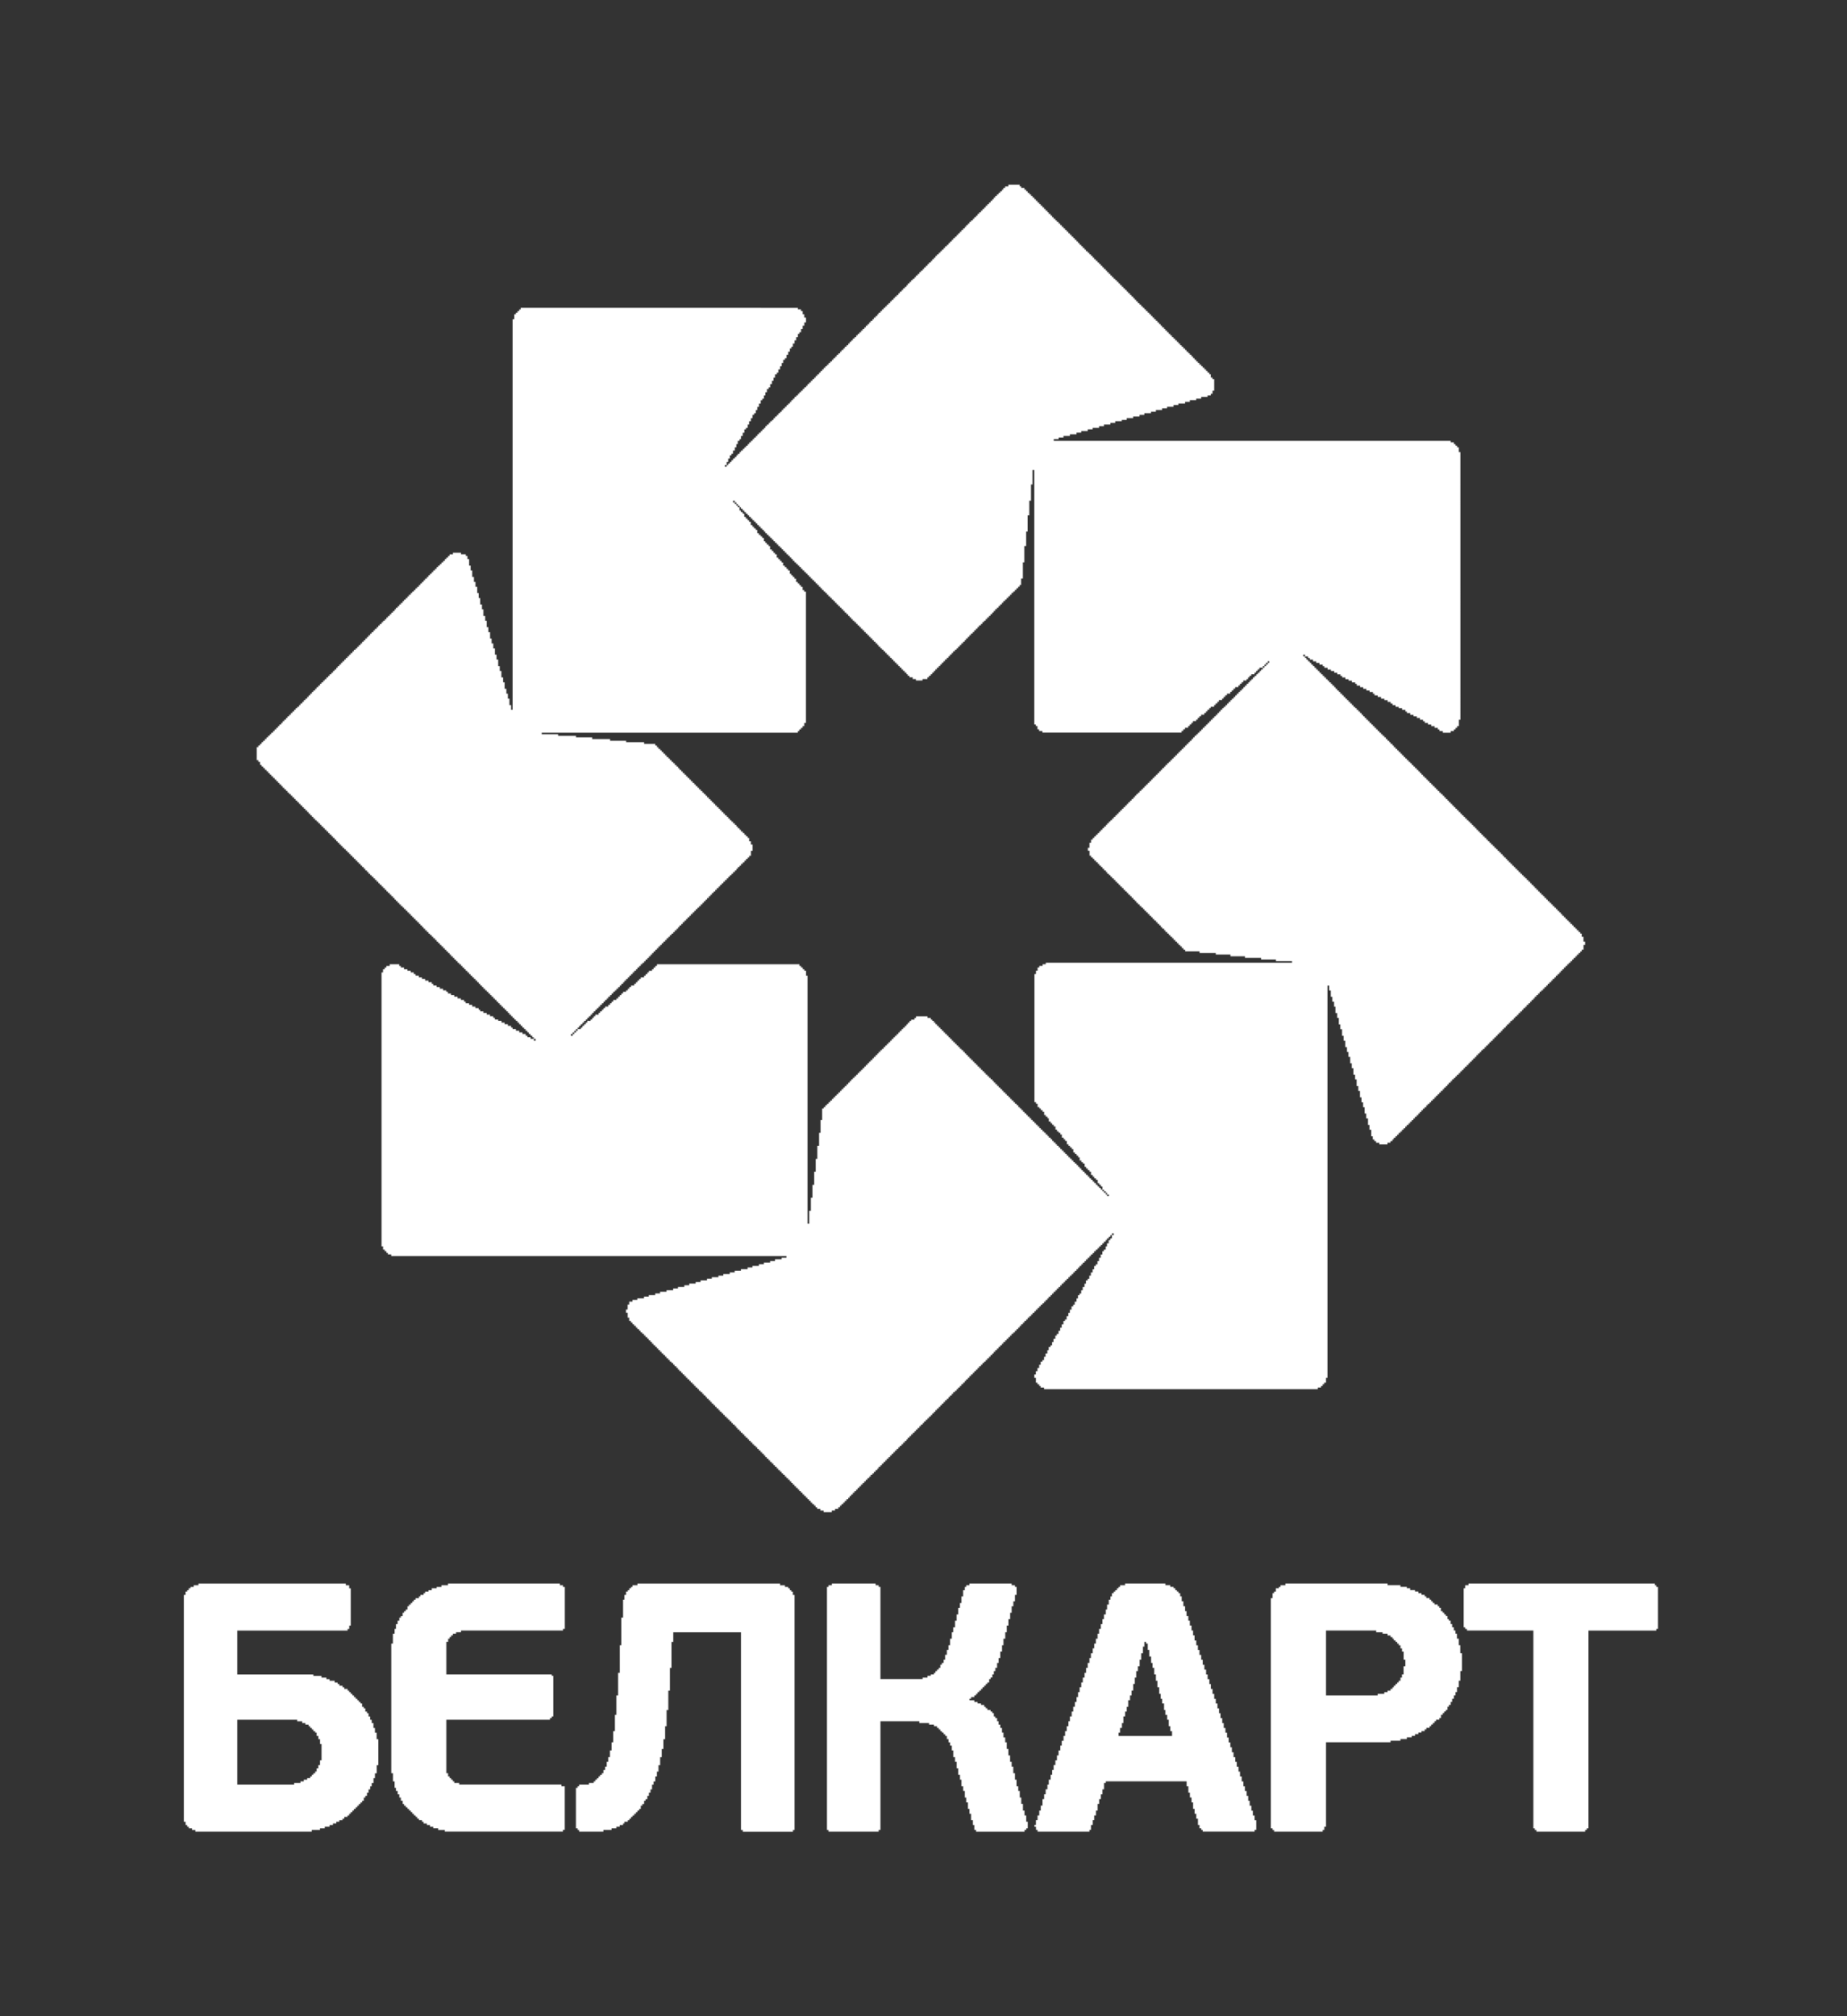 <svg width="33" height="36" fill="none" xmlns="http://www.w3.org/2000/svg"><rect width="100%" height="100%" fill="#333333" stroke="none"/><path fill-rule="evenodd" clip-rule="evenodd" d="M19.869 22.052v-.029h.029v.03h-.03zm-.088-.724h.03v.029h-.03v-.03zm0 0h-.026v-.03h.026v.03zm-.026-.03h-.03v-.028h.03v.029zm-.03-.028h-.028v-.027h.029v.027zM9.539 18.55h.03v.03h-.03v-.03zm.693-.087v.03h-.03v-.03h.03zm.029-.029v.03h-.03v-.03h.03zm.03-.029v.03h-.03v-.03h.03zm.028-.029v.03h-.029v-.03h.03zm12.272-6.482v.029h-.029v-.03h.03zm.03-.03v.03h-.03v-.03h.03zm.028-.028v.029h-.029v-.03h.03zm0 0v-.03h.03v.03h-.03zm.667-.117h-.03v-.029h.03v.03zm-.754.204v.03h-.03v.028h-.028v.03h-.03v.028h-.028v.03h-.03v.026h-.029v.032h-.029v.026h-.029v.03h-.026v.028h-.03v.03h-.028v.028h-.03v.03h-.028v.029h-.03v.029h-.029v.029h-.029v.029h-.029v.029h-.029v.03h-.03v.028h-.028v.03h-.03v.028h-.028v.03h-.03v.029h-.029v.026h-.029v.029h-.029v.03h-.026v.028h-.03v.03h-.028v.028h-.03v.03h-.029v.029h-.029v.029h-.029v.029h-.029v.029h-.029v.03h-.029v.028h-.03v.03h-.028v.028h-.03v.03h-.029v.029h-.029v.026h-.029v.029h-.029v.029h-.026v.03h-.03v.028h-.028v.03h-.03v.028h-.028v.03h-.03v.029h-.029v.029h-.029v.029h-.029v.029h-.029v.03h-.03v.028h-.028v.03h-.03v.028h-.028v.03h-.03v.026h-.029v.029h-.029v.029h-.026v.029h-.032v.03h-.026v.028h-.03v.03h-.028v.028h-.03v.03h-.029v.029h-.029v.029h-.029v.029h-.029v.029h-.029v.03h-.03v.028h-.028v.03h-.03v.028h-.028v.027h-.03v.032h-.029v.026h-.029v.029h-.029v.03h-.026v.028h-.03v.03h-.028v.028h-.03v.03h-.028v.029h-.03v.029h-.029v.029h-.029v.029h-.029v.029h-.029v.03h-.03v.028h-.028v.03h-.03v.029h-.028v.029h-.03v.026h-.029v.029h-.029v.029h-.026v.03h-.03v.028h-.028v.03h-.03v.028h-.028v.03h-.03v.029h-.029v.029h-.029v.029h-.029v.029h-.029v.058h-.03v.088h-.028v.055h.029v.087h.029v.03h.03v.028h.028v.03h.03v.029h.029v.029h.029v.029h.029v.029h.029v.029h.029v.03h.029v.028h.026v.03h.03v.028h.028v.027h.03v.029h.029v.029h.029v.029h.029v.03h.029v.028h.03v.03h.028v.028h.03v.03h.028v.029h.03v.029h.029v.029h.029v.029h.029v.029h.029v.03h.026v.028h.03v.03h.028v.029h.03v.029h.029v.026h.029v.029h.029v.029h.029v.03h.029v.028h.03v.03h.028v.028h.03v.03h.028v.029h.03v.029h.029v.029h.029v.029h.029v.03h.026v.028h.032v.03h.026v.028h.03v.03h.028v.026h.03v.029h.029v.029h.029v.029h.029v.03h.029v.028h.03v.03h.028v.028h.03v.03h.029v.029h.029v.029h.259v.029h.29v.029h.26v.03h.262v.028h.288v.03h.262v.028h.288v.03h-4.398v.026h-.058v.029h-.059v.029h-.029v.058h-.029v.058h-.029v2.288h.03v.03h.028v.058h.03v.026h.028v.029h.03v.029h.029v.058h.029v.03h.029v.028h.026v.059h.032v.029h.026v.029h.03v.029h.029v.058h.029v.03h.029v.025h.029v.032h.029v.056h.03v.029h.028v.029h.03v.058h.029v.03h.029v.028h.029v.03h.029v.058h.029v.029h.029v.029h.03v.03h.025v.057h.03v.03h.029v.026h.029v.058h.029v.029h.029v.029h.029v.03h.029v.057h.03v.03h.028v.029h.03v.029h.029v.058h.029v.029h.029v.03h.029v.057h-.03v-.029h-.028v-.029h-.03v-.029h-.029v-.03h-.029v-.028h-.029v-.03h-.029v-.028h-.03v-.03h-.028v-.029h-.03v-.029h-.028v-.029h-.03v-.029h-.029v-.03h-.029v-.028h-.026v-.03h-.029v-.028h-.03v-.027h-.028v-.029h-.03v-.029h-.028v-.029h-.03v-.029h-.029v-.03h-.029v-.028h-.029v-.03h-.029v-.029h-.03v-.029h-.028v-.029h-.03v-.029h-.028v-.029h-.03v-.029h-.029v-.03h-.026v-.028h-.032v-.03h-.026v-.026h-.03v-.032h-.028v-.026h-.03v-.029h-.029v-.029h-.029v-.03h-.029v-.028h-.029v-.03h-.029v-.028h-.029v-.03h-.03v-.029h-.028v-.029h-.03v-.029h-.029v-.029h-.029v-.029h-.029v-.03h-.029v-.028h-.026v-.026h-.03v-.033h-.028v-.026h-.03v-.029h-.028v-.029h-.03v-.029h-.029v-.03h-.029v-.028h-.029v-.03h-.029v-.028h-.03v-.03h-.028v-.029h-.03v-.029h-.028v-.029h-.03v-.029h-.029v-.03h-.029v-.028h-.026v-.03H17.7v-.028h-.03v-.027h-.028v-.029h-.03v-.029h-.028v-.029h-.03v-.029h-.029v-.03h-.029v-.028h-.029v-.03h-.029v-.028h-.03v-.03h-.028v-.029h-.03v-.029h-.028v-.029h-.03v-.029h-.029v-.03h-.026v-.028h-.029v-.03h-.029v-.026h-.03v-.029h-.028v-.029h-.03v-.029h-.029v-.029h-.029v-.029h-.029v-.03h-.029v-.028h-.029v-.03h-.029v-.029h-.03v-.029h-.028v-.029h-.03v-.029h-.028v-.029h-.03v-.029h-.029v-.03h-.029v-.028h-.026v-.03h-.03v-.026h-.028v-.029h-.058v-.029h-.204v.03h-.03v.029h-.058v.026h-.029v.029h-.029v.029h-.026v.029h-.029v.03h-.03v.028h-.028v.03h-.03v.028h-.028v.03h-.03v.029h-.029v.029h-.029v.029h-.029v.029h-.029v.03h-.03v.028h-.028v.03h-.03v.028h-.028v.03h-.03v.026h-.029v.029H15.7v.029h-.026v.029h-.029v.03h-.03v.028h-.028v.03h-.03v.028h-.029v.03H15.5v.029h-.029v.029h-.029v.029h-.029v.029h-.029v.03h-.03v.028h-.028v.03h-.03v.028h-.028v.027h-.03v.029h-.029v.029h-.026v.029h-.029v.029h-.029v.03h-.03v.028h-.028v.03h-.03v.029h-.028v.029h-.03v.029h-.029v.029h-.029v.029h-.029v.029h-.029v.03h-.03v.028h-.028v.03h-.03v.025h-.028v.033h-.03v.026h-.029v.203h-.026v.23h-.029v.233h-.03v.233h-.028v.23h-.03v.233h-.028v.23h-.03v.233h-.029v.23h-.029v-4.427H14.4v-.088h-.029v-.029h-.029v-.03h-.03v-.028h-.028v-.03h-2.547v.03h-.03v.029h-.028v.029h-.03v.03h-.055v.028h-.029v.03h-.029v.029h-.03v.029h-.057v.029h-.03v.029h-.029v.029h-.029v.029h-.029v.03h-.058v.028h-.03v.03h-.028v.028h-.03v.027h-.055v.029h-.029v.029h-.029v.029h-.029v.03h-.03v.028h-.057v.03h-.03v.028h-.028v.03h-.03v.029h-.058V18h-.029v.029h-.029v.029h-.03v.029h-.028v.03h-.059v.028h-.029v.03h-.026v.029h-.029v.026h-.058v.029h-.03v.029h-.028v.029h-.03v.03h-.028v.028h-.059v-.029h.03v-.029h.028v-.03h.03v-.028h.029v-.03h.029v-.026h.029v-.029h.029v-.029h.03v-.029h.028v-.029h.026v-.03h.03v-.028h.029V18h.029v-.028h.029v-.03h.029v-.029h.03v-.029h.028v-.029h.03v-.029h.028v-.029h.03v-.03h.029v-.028h.029v-.03h.029v-.026h.029v-.029h.029v-.029h.03v-.029h.028v-.029h.03v-.03h.026v-.028h.029v-.03h.029v-.028h.029v-.03h.029v-.029h.03v-.029h.028v-.029h.03v-.029h.028v-.03h.03v-.028h.029v-.03h.029v-.025h.029v-.03h.029v-.029h.03v-.029h.028v-.029h.03v-.029h.026v-.03h.029v-.028h.029v-.03h.029v-.028h.029v-.03h.029v-.029h.03v-.029h.028v-.029h.03v-.029h.029v-.03h.029v-.028h.029v-.03h.029v-.026h.029v-.029h.029v-.029h.03v-.029h.028v-.029h.026v-.03h.03v-.028h.029v-.03h.029v-.028h.029v-.03h.029v-.029h.03v-.029h.028v-.029h.03v-.029h.028v-.029h.03v-.03h.029v-.028h.029v-.026h.029v-.03h.029v-.029h.029v-.029h.03v-.029h.025v-.029h.032v-.03h.027v-.028h.029v-.03h.029v-.028h.029v-.03h.029v-.029h.03v-.029h.028V15.8h.03v-.029h.028v-.03h.03v-.028h.029v-.03h.029v-.028h.029v-.027h.029V15.6h.029v-.029h.03v-.029h.028v-.029h.026v-.03h.03v-.028h.029v-.03h.029v-.028h.029v-.03h.029v-.029h.03v-.029h.028v-.029h.03v-.087h.028v-.114h-.029v-.058h-.029v-.058h-.029v-.03h-.029v-.028h-.03v-.03h-.028v-.029h-.03v-.029h-.028v-.029h-.03v-.029h-.026v-.029h-.029v-.03h-.029v-.028h-.03v-.026h-.028v-.03h-.03v-.029h-.028v-.029h-.03v-.029h-.029V14.5h-.029v-.03h-.029v-.028h-.029v-.03h-.029v-.028h-.03v-.03h-.028v-.029h-.03v-.029h-.028v-.029h-.027v-.029h-.032v-.029h-.026v-.03h-.029v-.025h-.03v-.032h-.028v-.027h-.03v-.029h-.028v-.029h-.03v-.029h-.029v-.029h-.029v-.03h-.029v-.028h-.029v-.03h-.029v-.028h-.03v-.03h-.028v-.029h-.03v-.029h-.029v-.029h-.029v-.029h-.026v-.03h-.029v-.028h-.029v-.03h-.03v-.026h-.028v-.029h-.03v-.029h-.028v-.029h-.03v-.029h-.029v-.029h-.029v-.03h-.029V13.4h-.029v-.03h-.03v-.028h-.028v-.03h-.03v-.029h-.2v-.029h-.32v-.029h-.288v-.029h-.318v-.03h-.29v-.028h-.318v-.026H9.68v-.03h4.573v-.029h.029v-.029h.029v-.029h.029v-.029h.03v-.058h.028v-2.343h-.029v-.03h-.029v-.058h-.03v-.029h-.028v-.029h-.03v-.029h-.028v-.058h-.03v-.03h-.029v-.028h-.026v-.03h-.029v-.058h-.03v-.029h-.028v-.029h-.03v-.03h-.028v-.054h-.03v-.03h-.029v-.029h-.029v-.029h-.029v-.058h-.029v-.029h-.03v-.03h-.028V9.81h-.03v-.058h-.028v-.03h-.03v-.029h-.029v-.029h-.026v-.058h-.029v-.03h-.029v-.025h-.03v-.03h-.028v-.058h-.03v-.029h-.029v-.029h-.029v-.029h-.029v-.058h-.029v-.03h-.029V9.26h-.029v-.03h-.03v-.058h-.028v-.029h-.03v-.029h-.028v-.058h.029v.029h.029v.03h.029v.028h.029v.03h.03V9.2h.028v.03h.03v.029h.028v.029h.03v.029h.029v.029h.029v.03h.029v.028h.029v.03h.03v.028h.028v.03h.026v.029h.03v.029h.029v.026h.029v.029h.029v.03h.029v.028h.029v.03h.03v.028h.028v.03h.03v.029h.029v.029h.029v.029h.029v.029h.029v.03h.029v.028h.029v.03h.03v.028h.025v.03h.03v.029h.029v.029h.029v.026h.029v.029h.029v.03h.029v.028h.03v.03h.028v.028h.03v.03h.028v.029h.03v.029h.029v.029h.029v.029h.029v.03h.029v.028h.029v.03h.03v.028h.025v.03h.03v.029h.029v.026h.029v.029h.029v.03h.029v.028h.029v.03h.03v.028h.028v.03h.03v.029h.028v.029h.03v.029h.029v.029h.029v.029h.029v.03h.029v.028h.03v.03h.028v.029h.026v.029h.03v.029h.029v.026h.029v.029h.029v.03h.029v.028h.029v.03h.03v.028h.028v.03h.03v.029h.028v.029h.03v.029h.029v.029h.029v.03h.029v.028h.029v.03h.03v.028h.025v.03h.03v.029h.028v.026h.03v.029h.029v.029h.029v.03h.029v.028h.029v.03h.03v.028h.028v.03h.03v.029h.028v.029h.03v.029h.029v.029h.029v.03h.029v.028h.029v.03h.03v.028h.025v.03h.03v.026h.058v.032h.058v.026h.116v-.026h.088v-.032h.029v-.027h.029v-.029h.029v-.029h.03v-.029h.025v-.029h.03v-.029h.029v-.03h.029v-.028h.029v-.03h.029v-.028h.029v-.03h.029v-.029h.03v-.029h.028v-.029h.03v-.029h.028v-.03h.03v-.028h.029v-.026h.029v-.03h.029v-.029h.029v-.029h.03v-.029h.028v-.029h.026v-.029h.03v-.03h.029v-.028h.029v-.03h.029v-.028h.029v-.03h.029v-.029h.03v-.029h.028v-.029h.03v-.029h.029v-.03h.029v-.025h.029v-.03h.029v-.028h.029v-.03h.029v-.029h.03v-.029h.025v-.029h.03v-.03h.029v-.028h.029v-.03h.029v-.028h.029v-.03h.029v-.029h.03v-.029h.028v-.029h.03v-.029h.028v-.029h.03v-.03h.029v-.025h.029v-.03h.029v-.029h.029v-.029h.029v-.029h.026v-.116h.03v-.288h.028v-.291h.03v-.26h.029v-.29h.029v-.26h.029v-.29h.029v-.26h.03v4.544h.028v.03h.03v.057h.028v.03h.059v.028h2.488v-.029h.03v-.029h.029v-.029h.058v-.029h.029v-.03h.029v-.028h.026v-.03h.058v-.028h.03v-.03h.029v-.029h.029v-.029h.058v-.029h.03v-.029h.028v-.029h.03v-.03h.028v-.025h.059v-.03h.029v-.029h.029v-.029h.029v-.029h.055v-.029h.03v-.029h.028v-.03h.03v-.028h.058v-.03h.029v-.028h.029v-.03h.03v-.029h.057v-.029h.03v-.029h.029v-.029h.029v-.03h.058v-.025h.029v-.032h.026v-.027h.03v-.029h.058v-.029h.029v-.029h.029v-.029h.029v-.029h.058zm-9.35-2.867h-.029V9.03h.03v.026zm-.029-.026h-.026V9h.026v.03zM13.156 9h-.029v-.029h.03v.03zm-.029-.029h-.029v-.029h.03v.03zm-.145-.666v.029h-.03v-.03h.03zm0 0v-.058h.029v-.059h.029V8.13h.029v-.029h.029v-.055h.03v-.058h.028v-.059h.026v-.058h.03v-.029h.029v-.058h.029v-.058h.029v-.059h.029v-.029h.03V7.58h.028v-.058h.03v-.055h.028v-.059h.03V7.38h.029v-.058h.029v-.058h.029v-.058h.029v-.059h.03v-.029h.028V7.06h.026v-.055h.03v-.058h.029v-.03h.029v-.058h.029V6.8h.029v-.058h.029v-.058h.03v-.03h.028v-.058h.03v-.058h.029v-.055h.029v-.058h.029v-.03h.029v-.058h.029V6.28h.029v-.058h.03v-.03h.025v-.058h.03v-.058h.029V6.02h.029v-.058h.029v-.03h.029v-.058h.029v-.058h.03v-.058h.028v-.087h-.029v-.059h-.029v-.058h-.03v-.029h-.057v-.029H9.305v.03h-.029v.028h-.029v.03h-.029v.028h-.03V5.7H9.16v6.974h-.03v-.084h-.028v-.117h-.027v-.087h-.029v-.087h-.029v-.117h-.029v-.087h-.03v-.114H8.93v-.087H8.9v-.117h-.028v-.087h-.03v-.113h-.029v-.088h-.029v-.087h-.029v-.116h-.029v-.088h-.03v-.113h-.028v-.088h-.03v-.116H8.61v-.087h-.03v-.117h-.026v-.087h-.029v-.114h-.029v-.087h-.029v-.087h-.03v-.117H8.41v-.087h-.03v-.114h-.028v-.058h-.03v-.029h-.087v-.029H8.09v.03h-.056v.028h-.029v.03h-.029v.028h-.029v.03h-.03v.029h-.028v.029h-.03v.026H7.83v.029H7.8v.03h-.029v.028h-.029v.03h-.029v.028h-.029v.03h-.03v.029h-.028v.029h-.03v.029h-.028v.029H7.54v.03h-.029v.028h-.029v.03h-.029v.028h-.03v.03h-.028v.029h-.03v.026h-.028v.029h-.03v.03H7.28v.028H7.25v.03h-.029v.028h-.029v.03h-.029v.029h-.03v.029h-.028v.029h-.03v.029H7.05v.029H7.02v.03h-.029v.028h-.029v.03h-.029v.029h-.03v.029h-.028v.029h-.03v.026h-.028v.029h-.03v.03h-.029v.028H6.73v.03H6.7v.028h-.029v.03h-.03v.029h-.028v.029h-.03v.029h-.025v.029h-.032v.03h-.027v.028H6.47v.03h-.029v.028h-.029v.03h-.03v.029h-.028v.026h-.03v.029h-.028v.029h-.03v.03h-.029v.028h-.029v.03H6.18v.028H6.15v.03h-.03v.029h-.028v.029h-.03v.029h-.028v.029h-.027v.03h-.029v.028H5.95v.03H5.92v.028h-.03v.03h-.028v.026h-.03v.032h-.028v.026h-.03v.03h-.029v.028h-.029v.03h-.029v.028h-.029v.03H5.63v.029h-.03v.029h-.028v.029h-.03v.029h-.026v.029h-.029v.03h-.029v.028h-.029v.03H5.4v.028h-.03v.03h-.028v.029h-.03v.026h-.028v.029h-.03v.03h-.029v.028h-.029v.03h-.029v.028h-.029v.03h-.029v.029h-.03v.029H5.05v.029h-.026v.029h-.03v.03h-.029v.028h-.029v.03h-.029v.028h-.029v.03h-.03v.029H4.82v.026h-.03v.029h-.028v.029h-.03v.03h-.029v.028h-.029v.03h-.029v.028h-.029v.03h-.03v.232h.03v.03h.03v.055h.028v.029h.03v.029h.028v.03h.03v.028h.029v.03h.029v.028h.029v.03h.029v.029h.03v.029h.028v.029h.03v.029h.028v.03h.03v.028h.026v.03h.029v.028h.029v.027h.03v.032h.028v.026h.03v.029h.028v.03h.03v.028h.029v.03h.029v.028h.029v.03h.029v.029h.029v.029h.03v.029h.028v.029h.03v.029h.028v.03h.027v.028h.029v.03H5.6v.029h.029v.029h.03v.026h.028v.029h.03v.029h.028v.03h.03v.028h.029v.03h.029v.028h.029v.03h.029v.029h.03v.029h.028v.029h.03v.029h.028v.03h.027v.028h.029v.03h.029v.028h.029v.03h.029v.026h.03v.029h.028v.029h.03v.029h.028v.03h.03v.028h.029v.03h.029v.029h.029v.029h.029v.029h.03v.029h.028v.029h.03v.029h.026v.03h.032v.028h.026v.03h.029v.028h.029v.027h.029v.029h.03v.029h.028v.029h.03v.03h.028v.028h.03v.03h.029v.028h.029v.03h.029v.029h.029v.029h.03v.029h.028v.029h.03v.029h.028v.03h.027v.028h.029v.03h.029v.029h.029v.029h.03v.026h.028v.029h.03v.029h.028v.03h.03v.028h.029v.03h.029v.028h.029v.03h.029v.029h.029v.029h.03v.029h.028v.029h.03v.03h.026v.028h.029v.03h.029v.028h.029v.03h.029v.026h.03v.029h.028v.029h.03v.029H7.8v.03h.03v.028h.029v.03h.029v.028h.029v.03h.029v.029h.03v.029h.028v.029h.03v.029h.025v.03h.03v.028h.029v.03h.029v.028h.029v.03h.029v.026h.03v.029h.028v.029h.03v.029h.028v.03h.03v.028h.029v.03h.029v.029h.029v.029h.029v.029h.03v.029h.028v.029h.03v.029h.026v.03h.029v.028h.029v.03h.029v.028h.029v.027h.029v.029h.03v.029h.028v.029h.03v.03h.028v.028h.03v.03H8.9v.028h.029v.03h.029v.029h.029V18h.03v.029h.028v.029h.03v.029h.026v.03h.029v.028h.029v.03h.029v.029h.029v.026h.03v.029h.028v.029h.03v.029h.028v.03h.03v.028h.029v.03h.029v.028h.029v.03h.029v.029h.03v.029h.028v.029H9.48v-.03h-.058v-.028h-.03v-.03h-.058v-.029h-.058v-.029h-.058v-.029H9.16v-.029h-.03v-.029h-.055v-.03h-.058v-.028H8.96v-.03H8.9v-.026h-.059v-.029h-.029v-.029h-.058v-.029h-.058v-.029h-.058v-.03H8.58v-.028h-.027V18h-.058v-.028h-.058v-.03H8.38v-.029H8.32v-.029h-.029v-.029h-.058v-.029h-.058v-.029h-.058v-.03h-.059v-.028h-.055v-.03h-.029v-.026h-.058v-.029h-.058v-.029H7.8v-.029h-.058v-.029h-.029v-.03h-.058v-.028h-.058v-.03H7.54v-.028h-.058v-.03h-.058v-.029h-.03v-.029h-.057v-.029h-.059v-.029h-.058v-.03h-.058v-.028h-.03v-.03h-.17v.03h-.06v.029h-.028v.029h-.03v.058h-.028v4.893h.029v.056h.029v.029h.029v.029h.029v.029h.058v.029h7.062v.03h-.088v.028h-.116v.03h-.087v.028h-.114v.03h-.087v.029h-.117v.029h-.087v.029h-.116v.029h-.114v.03h-.087v.028h-.117v.03h-.087v.026h-.116v.029h-.088v.029h-.113v.029h-.088v.029h-.116v.029h-.087v.03h-.114v.028h-.087v.03h-.116v.029h-.117v.029h-.087v.029h-.114v.029h-.087v.029h-.117v.029h-.087v.03h-.058v.054h-.03v.088h-.028v.058h.029v.087h.029v.059h.029v.029h.03v.029h.028v.029h.03v.029h.028v.029h.03v.03h.029v.028h.029v.027h.029v.029h.029v.029h.03v.029h.028v.029h.03v.029h.026v.03h.029v.028h.029v.03h.029v.028h.029v.03h.029v.029h.03v.029h.028v.029h.03v.029h.029v.03h.029v.028h.029v.03h.029v.025h.029v.03h.029v.029h.03v.029h.028v.029h.026v.029h.03v.03h.029v.028h.029v.03h.029v.028h.029v.03h.03v.029h.028v.029h.03v.029h.028v.029h.03v.03h.029v.028h.029v.03h.029v.026h.029v.029h.029v.029h.03v.029h.025v.029h.032v.03h.027v.028h.029v.03h.029v.028h.029v.03h.029v.029h.03v.029h.028v.029h.03v.029h.028v.029h.03v.03h.029v.028h.029v.026h.029v.03h.029v.029h.029v.029h.03v.029h.028v.029h.026v.03h.03v.028h.029v.03h.029v.028h.029v.03h.029v.029h.03v.029h.028v.029h.03v.029h.028v.03h.03v.028h.029v.026h.029v.03h.029v.029h.029v.029h.03v.029h.028v.029h.026v.029h.03v.03h.029v.028h.029v.03h.029v.028h.029v.03h.029v.029h.03v.029h.028v.029h.03v.029h.029v.03h.029v.025h.029v.032h.029v.026h.029v.03h.029v.029h.03v.029h.025v.029h.03v.029h.029v.03h.029v.028h.029v.03h.029v.028h.029v.03h.03v.029h.028v.029h.03v.029h.028v.029h.03v.03h.029v.028h.029v.026h.029v.03h.029v.029h.058v.029h.056V27h.145v-.03h.058v-.028h.058v-.03h.03v-.029h.029v-.026h.029v-.029h.029V26.8h.029v-.03h.03v-.028h.028v-.03h.026v-.028h.03v-.03h.029v-.029h.029v-.029h.029v-.029h.029v-.029h.029v-.03h.03v-.028h.028v-.03h.03v-.028h.028v-.03h.03v-.026h.029v-.032h.029v-.026h.029v-.029h.029v-.03h.03v-.028h.025v-.03h.03v-.028h.028v-.03h.03v-.029h.029v-.029h.029v-.029h.029v-.029h.029v-.03h.03v-.028h.028v-.03h.03v-.028h.028v-.03h.03v-.029h.029v-.026h.029v-.029h.029v-.029h.029v-.03h.03V25.7h.025v-.03h.03v-.029h.028v-.029h.03v-.029h.029v-.029h.029v-.029h.029v-.029h.03v-.03h.028v-.028h.03v-.03h.028v-.028h.03v-.03h.029v-.026h.029v-.029h.029v-.029h.029v-.03h.03v-.028h.025v-.03h.03v-.028h.029v-.03h.029v-.029h.029v-.029h.029v-.029h.029v-.029h.029v-.029h.03v-.03h.028v-.028h.03v-.03h.028v-.029h.03v-.026h.029v-.029h.029v-.029h.029v-.029h.029v-.03h.03v-.028h.028v-.03h.026v-.028h.03v-.03h.029v-.029h.029v-.029h.029v-.029h.029v-.029h.029v-.03h.03v-.028h.028v-.03h.03v-.028h.029v-.03h.029v-.026h.029v-.029h.029v-.029h.029v-.029h.029v-.03h.03v-.028h.025v-.03h.03v-.028h.029v-.03h.029v-.029h.029v-.029h.029v-.029h.029v-.029h.03v-.03h.028v-.028h.03v-.03h.028v-.028h.03v-.03h.029v-.026h.029v-.029h.029v-.029h.029v-.03h.029v-.028h.026v-.03h.03v-.028h.028v-.03h.03v-.029h.029v-.029h.029V23.5h.029v-.029h.029v-.029h.03v-.03h.028v-.028h.03v-.03h.028v-.029h.03v-.029h.029v-.026h.029v-.029h.029v-.029h.029v-.03h.026v-.028h.032v-.03h.026v-.028h.03v-.03h.029v-.029h.029v-.029h.029v-.029h.029v-.029h.029v-.03h.03v-.028h.028v-.03h.03v-.028h.029v-.03h.029v-.026h.029v-.029h.029v-.029h.029v-.029h.029v-.03h.03v-.028h.025v-.03h.03v-.028h.029v-.03h.029v-.029h.029v-.029h.029v-.029h.029v-.029h.029v-.03h.03v-.028h.028v-.03h.03v-.028h.029v-.027h.029v-.029h.029v-.029h.029v-.029h.029v-.029h.029v-.03h.026v-.028h.03v-.03h.028v-.029h.03v.059h-.03v.029h-.029v.058h-.029v.058h-.026v.056h-.03v.029h-.028v.058h-.03v.058h-.028v.058h-.03v.059h-.029v.029h-.029v.058h-.029v.058h-.029v.058h-.03v.056h-.028v.029h-.03v.058h-.028v.058h-.03v.058h-.029v.059h-.029v.029h-.026v.058h-.029v.058h-.03v.055h-.028v.03h-.03v.058h-.028v.058h-.03v.058h-.029v.058h-.029v.03h-.029v.058h-.029v.058h-.03v.058h-.028v.056h-.03v.029h-.028v.058h-.03v.058h-.029v.058h-.026v.03h-.032v.058h-.026v.058h-.03v.058h-.028v.058h-.03v.03h-.029v.055h-.029v.058h-.029v.058h-.029v.058h-.029v.058h.03v.088h.028v.029h.03v.029h.028v.03h.059v.028h4.89v-.029h.058v-.029h.03v-.03h.028v-.028h.03v-.088h.029v-7.003h.029v.087h.029v.114h.029v.087h.029v.088h.026v.116h.03v.087h.028v.114h.03v.087h.029v.117h.029v.087h.029v.116h.029v.085h.029v.087h.03v.117h.028v.087h.03v.116h.028v.085h.03v.116h.029v.088h.029v.116h.029v.087h.026v.088h.03v.113h.028v.087h.03v.117h.029v.087h.029v.114h.029v.058h.029v.029h.029v.03h.058v.028h.146v-.029h.055v-.029h.032v-.03h.026v-.028h.03v-.03h.028v-.026h.03v-.032h.029v-.026h.029v-.029h.029v-.029h.029v-.03h.029v-.028h.03v-.03h.028v-.028h.03v-.03h.028v-.029h.03v-.029h.029v-.029h.029v-.029h.029v-.029h.026v-.03h.03v-.028h.028v-.026h.03v-.033h.028v-.026h.03v-.029h.029v-.029h.029v-.029h.029v-.03h.03v-.028h.028v-.03h.03v-.028h.028v-.03h.03v-.029h.029v-.029h.029v-.029h.029v-.029h.026v-.03h.03v-.028h.028v-.03h.03v-.028h.029v-.027h.029v-.029h.029v-.029h.029v-.029h.029v-.029h.029v-.03h.03v-.028h.028v-.03h.03v-.028h.028v-.03h.03v-.029h.029v-.029h.029v-.029h.026v-.029h.03v-.03h.028v-.028h.03v-.03h.028v-.026h.03v-.029h.029v-.029h.029v-.029h.029v-.029h.029v-.029h.029v-.03h.03v-.028h.028v-.03h.03v-.029h.029v-.029h.029v-.029h.029v-.029h.026v-.029h.032v-.029h.026v-.03h.03v-.028h.028v-.03h.03v-.026h.029v-.029h.029v-.029h.029v-.029h.029v-.029h.029v-.03h.03v-.028h.028V18h.03v-.028h.028v-.03h.03v-.029h.029v-.029h.029v-.029h.029v-.029h.026v-.029h.03v-.03h.028v-.028h.03v-.03h.028v-.026h.03v-.029h.029v-.029h.029v-.029h.029v-.029h.029v-.03h.03v-.028h.028v-.03h.03v-.028h.028v-.03h.03v-.029h.029v-.029h.029v-.029h.026v-.029h.029v-.03h.03v-.028H28v-.03h.03v-.025h.029v-.03h.029v-.029h.029v-.029h.029v-.029h.029v-.029h.029v-.03h.03v-.028h.028v-.03h.03v-.087h.029v-.058h-.03v-.087h-.029v-.055h-.029v-.03h-.029v-.029h-.03v-.029h-.028v-.029h-.03v-.03h-.028v-.028h-.03v-.03h-.029v-.028h-.029v-.03h-.029v-.029h-.029v-.029h-.03v-.029h-.025v-.029h-.03v-.029h-.029v-.03H27.8v-.028h-.029v-.026h-.029v-.03h-.029v-.029h-.029v-.029h-.03v-.029h-.028v-.029h-.03v-.03h-.028v-.028h-.03v-.03h-.029v-.028h-.029v-.03h-.029v-.029h-.029v-.029h-.026V15.8h-.03v-.029h-.028v-.03h-.03v-.028h-.029v-.03h-.029v-.028h-.029v-.027h-.029V15.6h-.029v-.029h-.03v-.029h-.028v-.029h-.03v-.03h-.028v-.028h-.03v-.03h-.029v-.028h-.029v-.03h-.029v-.029h-.026v-.029h-.032v-.029h-.026v-.029h-.03v-.03h-.028v-.028h-.03v-.03h-.029v-.026H26.7v-.029h-.029v-.029h-.03v-.029h-.028v-.029h-.03v-.029h-.028v-.03h-.03v-.028h-.029v-.03h-.029v-.029h-.029v-.029h-.029v-.029h-.029v-.029h-.026v-.029h-.03v-.029h-.028v-.03h-.03v-.028h-.029v-.026h-.029v-.03h-.029v-.029h-.029v-.029h-.03v-.029h-.028V14.5h-.03v-.03h-.028v-.028h-.03v-.03h-.029v-.028h-.029v-.03h-.029v-.029h-.029v-.029h-.026v-.029h-.03v-.029h-.028v-.029h-.03v-.03h-.029v-.025h-.029v-.032h-.029v-.027h-.029v-.029h-.029v-.029h-.03v-.029h-.028v-.029h-.03v-.03h-.029v-.028h-.029v-.03h-.029v-.028h-.029v-.03h-.029v-.029h-.026v-.029h-.03v-.029h-.028v-.029h-.03v-.03h-.029v-.028h-.029v-.03h-.029v-.026h-.029v-.029h-.029v-.029h-.03v-.029h-.028v-.029h-.03v-.029h-.028v-.03h-.03V13.4h-.029v-.03h-.029v-.028h-.029v-.03h-.026v-.029h-.032v-.029h-.026v-.029h-.03v-.029h-.028v-.03h-.03v-.028h-.029v-.026h-.029v-.03h-.029v-.029h-.029v-.029h-.03v-.029h-.028v-.029h-.03v-.03H24.5v-.028h-.03v-.03h-.029v-.028h-.029v-.03h-.029v-.029h-.029v-.029h-.026v-.029h-.03v-.029h-.028v-.029h-.03v-.03h-.029v-.025h-.029v-.03h-.029v-.029h-.029v-.029h-.029v-.029h-.03v-.029h-.028v-.029h-.03v-.03h-.028v-.028h-.03v-.03h-.029v-.028h-.029v-.03h-.029v-.029h-.026v-.029h-.03v-.029h-.028v-.029h-.03v-.03h-.029v-.025h-.029v-.032h-.029v-.027h-.029v-.029h-.029v-.029h-.029v-.029h-.03v-.029h-.028v-.029h-.03v-.03h-.028v-.028h-.03v-.03H23.4v-.028h-.029v-.03h-.029v-.029h-.026v-.029h.055v.03h.03v.028h.058v.03h.058v.029h.058v.029h.058v.029h.03v.029h.058v.03h.058v.028h.058v.03h.055v.028h.059v.03h.029v.026h.058v.032h.058v.026h.058v.03h.058v.028h.03v.03h.058v.028h.055v.03h.058v.029h.059v.029h.058v.029h.029v.029h.058v.029h.058v.03h.058v.028h.059v.03h.055v.028h.032v.03h.055v.029h.058v.026h.059v.029h.058v.03h.029v.028h.058v.03h.058v.028h.059v.03h.058v.029h.055v.029h.03v.029h.058v.029h.058v.03h.058v.028h.058v.03h.03v.028h.058v.03h.142v-.03h.058v-.029h.03v-.029h.029v-.029h.029v-.116h.029V8.072h-.03v-.084h-.028v-.03h-.03V7.93h-.029V7.9h-.058v-.029h-7.09v-.029h.087v-.029H19v-.03h.117v-.028h.116v-.03h.084v-.028h.117v-.03h.087v-.029h.117V7.61h.087V7.58h.113v-.029h.088v-.03h.116v-.025h.088v-.03h.116v-.029h.113v-.029h.088V7.38h.116V7.35h.088v-.029h.113v-.03h.087v-.028h.117v-.03h.087v-.028h.117v-.03h.087v-.029h.113v-.029h.088v-.029h.116V7.06h.058V7.03h.03v-.055h.029V6.77h-.03v-.03h-.029v-.057h-.029v-.03h-.029v-.029h-.029v-.029h-.029v-.029h-.03v-.029h-.028v-.026h-.03v-.03h-.029v-.028h-.029v-.03h-.029v-.029h-.029v-.029h-.026v-.029h-.03v-.029h-.028V6.28h-.03v-.03h-.028v-.028h-.03v-.03h-.029v-.028h-.029v-.03h-.029v-.029h-.029v-.029h-.03v-.029h-.028V6.02h-.03v-.032h-.028v-.026h-.03v-.03h-.029v-.029h-.029v-.029h-.026v-.029h-.032v-.029h-.026v-.029h-.03v-.029h-.028v-.03h-.03V5.7h-.029v-.03h-.029v-.028h-.029v-.03h-.029v-.029h-.029v-.029h-.03v-.029h-.028v-.029h-.03V5.47h-.028v-.03h-.03v-.028h-.029v-.03h-.029v-.029h-.029v-.029h-.026v-.029h-.03v-.029h-.028v-.03h-.03v-.028h-.028v-.03h-.03V5.15h-.029v-.03h-.029v-.029h-.029v-.029h-.029v-.029h-.03v-.029h-.028v-.026h-.03v-.03h-.028V4.92h-.03v-.03h-.029v-.029h-.029v-.029h-.026v-.029h-.03v-.029h-.028v-.029h-.03v-.03h-.028v-.028h-.03v-.03h-.029V4.63h-.029v-.03h-.029V4.57h-.029v-.029h-.03v-.029h-.028v-.026h-.03v-.03h-.028v-.028h-.03v-.03h-.029V4.37h-.029v-.03h-.026v-.029h-.029v-.029h-.03v-.029h-.028v-.029h-.03v-.03h-.028v-.028h-.03v-.03h-.029v-.028h-.029v-.03h-.029V4.05h-.029V4.02h-.03v-.029h-.028v-.029h-.03v-.026h-.028v-.03h-.03v-.028h-.029v-.03h-.026V3.82h-.032V3.79h-.026v-.029h-.03v-.029h-.028v-.03h-.03v-.028h-.029v-.03h-.029v-.028h-.029v-.03h-.029v-.029h-.029v-.029h-.029V3.5h-.03V3.47h-.028v-.026h-.03v-.03h-.029v-.028h-.029v-.03h-.058v-.029h-.026v-.029h-.204v.03h-.058v.029h-.03v.029h-.028v.029h-.03v.029h-.028v.026h-.03v.03h-.029v.028h-.029v.03h-.026v.029H17.7v.029h-.03v.029h-.028v.029h-.03v.029h-.028v.03h-.03v.028h-.029v.03h-.029v.028h-.029v.03h-.029v.029h-.03v.029h-.028v.029h-.03v.026h-.028v.03h-.03v.028h-.029v.03h-.026v.028h-.029v.03h-.029v.029h-.03v.029h-.028v.029h-.03v.029h-.029v.03h-.029v.028h-.029v.03h-.029v.028h-.029v.03h-.029v.029h-.03v.029h-.028v.029h-.03v.029h-.028v.026h-.03v.03h-.029v.028h-.029v.03h-.026v.029h-.03v.029h-.028v.029h-.03v.029h-.028v.029h-.03v.03h-.029v.028h-.029v.03h-.029v.028h-.029v.03h-.029v.029h-.03v.029h-.028v.029h-.03v.026h-.029v.03h-.029v.028h-.029v.03h-.026v.028h-.029v.03h-.03v.029h-.028v.029h-.03v.029h-.028v.029h-.03v.03h-.029v.028h-.029v.03h-.029v.028h-.029v.03h-.03v.029h-.028v.029h-.03v.026h-.028v.03h-.03v.028h-.029v.03H15.7v.028h-.026v.03h-.029v.029h-.03V5.7h-.028v.029h-.03v.029h-.029v.03H15.5v.028h-.029v.03h-.029v.028h-.029v.03h-.029v.029h-.03v.029h-.028v.026h-.03v.032h-.028v.026h-.03v.03h-.029v.028h-.026v.03h-.029v.029h-.029v.029h-.03v.029h-.028v.029h-.03v.029h-.028v.03h-.03v.028h-.029v.03h-.029v.028h-.029v.03h-.029v.029h-.03v.029h-.028v.029h-.03v.026h-.028v.03h-.03v.028h-.029v.03h-.026v.028h-.029v.03h-.03v.029h-.028v.029h-.03v.029h-.028V6.8h-.03v.03h-.029v.028h-.029v.03H14.4v.028h-.029v.03h-.029v.029h-.03v.029h-.028v.026h-.03v.03h-.028v.028h-.03v.03h-.029v.028h-.026v.03h-.029v.029h-.03v.029h-.028v.029h-.03v.029h-.028v.029h-.03v.03h-.029v.028h-.029v.03h-.029v.028h-.029v.03h-.03v.029h-.028v.026h-.03v.029h-.028v.03h-.03v.028h-.029v.03h-.026v.028h-.029v.03h-.029v.029h-.03v.029h-.028v.029h-.03v.029h-.029v.03h-.029v.028h-.029v.03h-.029v.028h-.029v.03h-.029v.029h-.03v.026h-.028v.032h-.03v.026h-.028v.03h-.03v.028h-.026v.03h-.029v.028h-.029v.03h-.03v.029h-.028v.029h-.03v.029h-.028zM5.717 31.516h-.03v.058h-.029v.058H5.63v.03H5.6v.028h-.029v.03h-.029v.028h-.055v.03h-.059v.029H5.37v.029h-.116v.029H4.24v-1.159h1.071v.03h.087v.029h.059v.029h.058v.029h.026v.029h.03v.029H5.6v.03h.03v.025h.028v.059h.03v.058h.029v.087h.029v.291h-.03v.085zm-2.172-3.211h-.084v.03h-.058v.025h-.03v.032h-.029v.027h-.029v.058h-.029v4.052h.03v.058h.028v.029h.03v.029h.058v.03h.058v.028H5.57v-.029h.146v-.029h.087v-.03h.087v-.028h.059v-.03h.058v-.029h.055V32.5h.058v-.026h.03v-.032h.058v-.026h.029v-.03h.029v-.028h.029v-.03h.029V32.3h.03v-.03h.028v-.029h.03v-.029h.028v-.029h.03v-.029H6.5v-.058h.026v-.03h.032v-.057h.026v-.059h.03v-.055h.028v-.058h.03v-.088H6.7v-.087h.03v-.145h.029v-.463h-.03v-.117H6.7v-.084h-.029v-.087h-.029v-.059h-.029v-.058h-.029v-.058h-.026v-.03h-.032v-.057H6.5v-.03h-.03v-.058h-.029v-.026h-.029v-.029h-.029v-.03h-.029v-.028h-.029v-.03h-.03v-.028h-.028v-.03h-.03v-.029H6.21v-.029H6.15v-.029h-.029v-.029h-.058v-.03h-.03v-.028H5.98v-.03H5.89v-.028h-.058v-.03h-.087v-.029H5.6v-.026H4.24v-.783H6.21v-.029h.029v-.058h.029v-.667h-.03v-.055H6.18v-.03H3.545v.03zM11.39 28.305h-.088v.03h-.029v.025h-.029v.032h-.029v.027h-.029v.058h-.029v.087h-.026v.32h-.03v.492h-.028v.492h-.03v.405h-.029v.346h-.029v.291h-.029v.201h-.029v.145h-.03v.117h-.028v.084h-.03v.088h-.028v.058h-.03v.058h-.029v.03h-.029v.028h-.029v.03h-.029v.029h-.029v.029h-.03v.029h-.084v.029h-.174v.029h-.03v.03h-.028v.721h.029v.03h.029v.028h.433v-.029h.146v-.029h.087v-.03h.059v-.028h.058v-.03h.026v-.029h.058V32.5h.03v-.026h.028v-.032h.03v-.026h.029v-.03h.029v-.028h.029v-.03h.029V32.3h.03v-.059h.028v-.029h.03v-.058h.028v-.03h.03v-.057h.029v-.059h.029v-.058h.026v-.084h.029v-.058h.03v-.088h.028v-.087h.03v-.116h.028v-.143h.03v-.146h.029v-.174h.029v-.23h.029v-.291h.029v-.347h.03v-.404h.028v-.463h.03v-.175h1.213v3.531h.03v.03h.896v-.03h.029v-4.197h-.03v-.058h-.026v-.027h-.029v-.032h-.029v-.026h-.058v-.029h-.087v-.03H11.39v.03zM14.862 28.305h-.058v.03h-.03v4.34h.03v.028h.896v-.029h.03v-1.939h.695v.03h.175v.029h.087v.029h.056v.029h.029v.029h.029v.03h.029v.025h.029v.03h.03v.029h.028v.058h.03v.058h.029v.058h.029v.087h.029v.117h.029v.084h.029v.117h.029v.116h.03v.088h.028v.116h.03v.084h.028v.117h.027v.087h.029v.117h.029v.087h.029v.113h.03v.088h.028v.087h.03v.03h.867v-.03h.029v-.029h.029v-.117h-.03v-.113h-.028v-.087h-.03v-.117h-.029v-.116h-.026v-.117h-.029v-.084h-.029v-.116h-.029v-.117h-.03v-.116h-.028v-.088h-.03v-.113h-.029v-.117h-.029v-.116h-.029v-.087h-.029v-.088h-.029v-.084h-.029v-.058h-.03v-.059h-.028v-.058h-.03v-.029h-.028v-.058h-.027v-.03H17.7v-.028h-.058v-.03h-.03v-.028h-.028v-.03h-.058v-.029h-.059v-.026h-.058v-.029h-.087v-.03h.029v-.028h.058v-.03h.03v-.028h.028v-.03h.03v-.029h.029v-.029h.029v-.029h.029v-.029h.029v-.03h.029v-.028h.03v-.058h.028v-.03h.03v-.055h.026v-.058h.029v-.058h.029v-.088h.029v-.087h.029v-.116h.03v-.114h.028v-.116h.03v-.117h.028v-.116h.03v-.117h.029v-.113h.029v-.117h.029v-.087h.029v-.116h.03v-.143h-.03v-.029h-.058v-.03h-.754v.03h-.058v.03h-.027v.057h-.029v.114h-.029v.116h-.029v.088h-.029v.116h-.03v.113h-.028v.117h-.03v.087h-.028v.117h-.03v.116h-.029v.085h-.029v.087h-.029v.087h-.029v.058h-.03v.03h-.028v.058h-.03v.029h-.028v.029h-.03v.03h-.026v.028h-.058v.026h-.058v.03h-.088v.029h-.753v-1.648h-.03v-.029h-.055v-.03h-.783v.03zM19.985 30.936h.029v-.084h.03v-.087h.028v-.117h.03v-.087h.028v-.087h.03v-.114h.029v-.087h.029v-.088h.029v-.116h.026v-.116h.03v-.114h.028v-.087h.03v-.117h.029v-.116h.029v-.117h.029v-.084h.029v.029h.029v.114h.029v.116h.03v.116h.028v.088h.03v.116h.028v.114h.03v.116h.029v.117h.029v.087h.026v.084h.032v.117h.026v.087h.03v.087h.028v.117h.03v.087h.029v.085h-.955v-.059zm.116-2.631h-.087v.03h-.03v.025h-.028v.032h-.03v.027h-.028v.029h-.03v.058h-.029v.058h-.029v.087h-.029v.088h-.026v.087h-.03v.084h-.028v.088h-.03v.087h-.029v.087h-.029v.088h-.029v.087h-.029v.084h-.029v.088h-.03v.087h-.028v.087h-.03v.088h-.028v.087h-.03v.085h-.029v.087h-.029v.087h-.029v.088h-.026v.087h-.03v.087h-.028v.085h-.03v.087h-.028v.087h-.03v.087h-.029v.088h-.029v.087h-.029v.085h-.029v.087h-.03v.087h-.028v.087h-.03v.088h-.028v.087h-.03v.085h-.029v.087h-.029v.087h-.026v.088h-.032v.087h-.026v.084h-.03v.088h-.028v.087h-.03v.116h-.029v.088h-.029v.087h-.029v.084h-.029v.088h-.029v.029h.03v.058h.028v.03h.926v-.03h.029v-.087h.03v-.088h.028v-.084h.03v-.087h.028v-.117h.03v-.087h.029v-.087h.029v-.088h.029v-.113h.029v-.03h1.447v.088h.029v.114h.029v.087h.029v.087h.026v.117h.03v.087h.028v.087h.03v.114h.029v.058h.029v.03h.029v.028h.925v-.029h.03V32.5h-.03v-.084h-.029v-.087h-.029v-.088h-.029v-.087h-.026v-.087h-.03v-.088h-.028v-.084h-.03v-.087h-.029v-.088h-.029v-.087h-.029v-.087h-.029v-.088h-.029v-.084h-.03v-.087h-.028v-.088h-.03v-.087h-.028v-.087h-.03v-.088h-.029v-.084h-.029v-.087h-.029v-.088h-.029v-.087h-.026v-.087h-.03v-.088h-.028v-.084h-.03v-.087h-.029v-.088h-.029v-.087h-.029v-.087h-.029v-.085h-.029v-.087h-.03v-.087h-.028v-.088h-.03v-.087h-.029v-.087h-.029v-.085h-.029v-.087h-.029V29.2h-.029v-.087h-.026v-.087h-.03v-.088h-.028v-.084h-.03v-.087h-.029v-.088h-.029v-.087h-.029v-.087h-.029v-.058h-.029v-.03h-.03v-.026h-.028v-.032h-.03v-.026h-.058v-.029h-.087v-.03h-.722v.03zM8.004 28.305h-.116v.03H7.8v.025h-.087v.032h-.058v.027h-.058v.029h-.03v.029h-.055v.029h-.029v.029h-.058v.029h-.03v.03h-.028v.028h-.03v.03h-.029v.028H7.28v.059H7.25v.029h-.029v.029h-.029v.058h-.03v.03h-.028v.054h-.03v.059h-.028v.087h-.027v.087H7.02v.175h-.029v2.314h.03v.146h.028v.116h.027v.055h.029v.059h.029v.058h.029v.058h.03v.058h.028v.03h.03v.029h.028v.029h.03v.029h.029v.029h.029v.029h.029v.029h.029v.026h.029v.032h.03v.026h.057v.03h.027v.029h.058v.029h.058v.029h.058v.029h.088v.03h.116v.028h2.113v-.029h.03v-.78h-.059v-.03H8.205v-.028h-.087v-.03h-.03v-.028H8.06v-.03h-.026v-.029h-.029v-.058h-.029v-.955h1.851v-.029h.03v-.029h.029v-.725h-.03v-.026h-1.88v-.58h.03v-.057h.028v-.03h.026v-.029h.03v-.029h.058v-.029h.087v-.029h1.825v-.029h.03v-.75h-.03v-.03h-.058v-.03H8.004v.03zM25.079 29.897h-.03v.056h-.028v.058h-.03v.029h-.029v.029h-.029v.029h-.029v.03h-.026v.028h-.032v.03h-.055v.029h-.059v.029h-.116v.029h-.926v-1.159h.897v.03h.116v.028h.088v.03h.055v.029h.032v.029h.026v.029h.03v.029h.028v.029h.03v.03h.029v.055h.029v.058h.029v.145h.029v.117h-.03v.145zm-2.113-1.592h-.088v.03h-.029v.025h-.055v.059h-.03v.029h-.028v.087h-.03v4.11h.03v.03h.029v.028h.867v-.029h.03v-.058h.028V31.11h1.156v-.03h.175v-.028h.116v-.03h.087v-.028h.059v-.03h.058v-.029h.055v-.026h.058v-.029h.03v-.03h.058v-.028h.029v-.03h.029v-.028h.029v-.03h.03v-.029h.057v-.029h.03v-.058h.029v-.029h.029v-.03h.029v-.028h.029v-.058h.026v-.03h.03v-.055h.028v-.058h.03v-.058h.029v-.058h.029v-.088h.029v-.116h.029v-.172h.029v-.32h-.03v-.143h-.028v-.116h-.03v-.088h-.029v-.058h-.029v-.058h-.029v-.058h-.029v-.059h-.029v-.029h-.026v-.055h-.03v-.029h-.028v-.03h-.03v-.028h-.029v-.058h-.029v-.03h-.029v-.029h-.058v-.029h-.03v-.029h-.028v-.029h-.03v-.03h-.058v-.028h-.029v-.03h-.058v-.028h-.055v-.03h-.058v-.026h-.088v-.032h-.058v-.026h-.116v-.029h-.23v-.03h-1.825v.03zM26.238 28.305h-.058v.055h-.03v.696h.03v.03h.029v.028h1.187v3.531h.026v.03h.03v.028h.87v-.029h.029v-.029h.029v-3.53h1.214v-.03h.029v-.75h-.03v-.03h-.028v-.03h-3.327v.03z" fill="#fff"/></svg>